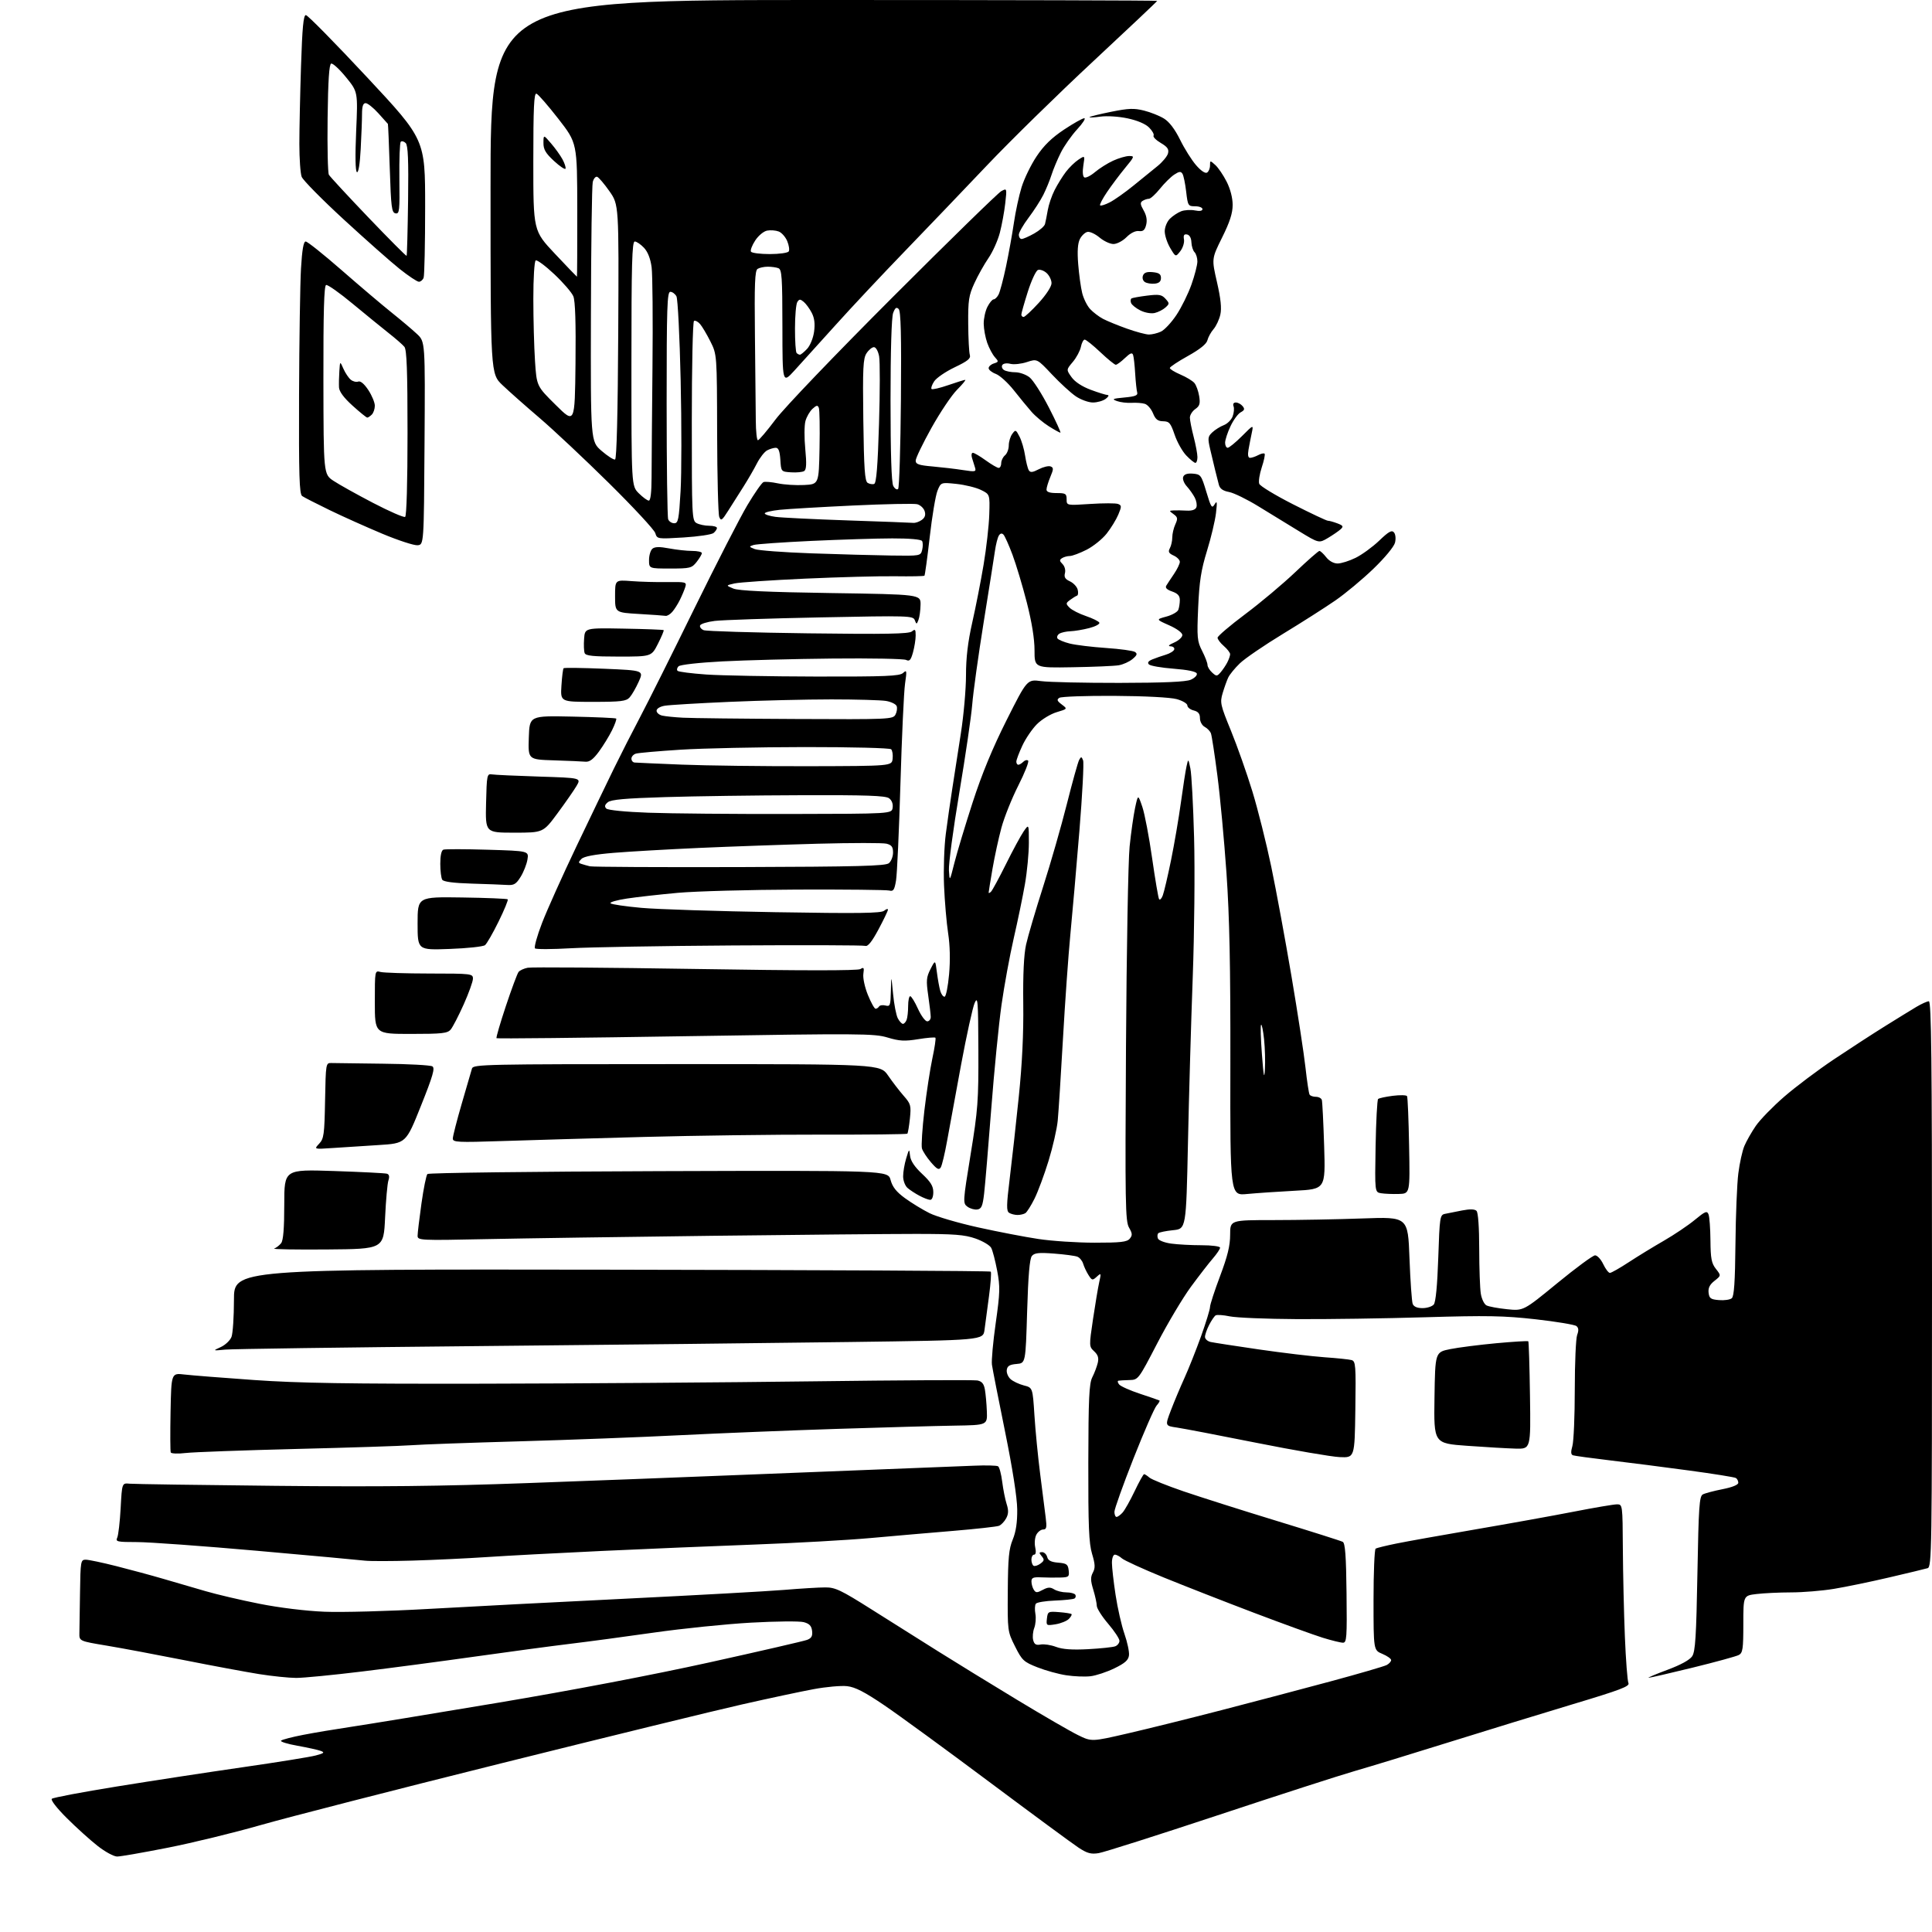 <?xml version="1.0" encoding="UTF-8" standalone="no"?>
<svg 
  version="1.1" 
  xmlns="http://www.w3.org/2000/svg" 
  xmlns:xlink="http://www.w3.org/1999/xlink" 
  xmlns:svg="http://www.w3.org/2000/svg"
  xmlns:rdf="http://www.w3.org/1999/02/22-rdf-syntax-ns#"
  xmlns:cc="http://creativecommons.org/ns#"
  xmlns:dc="http://purl.org/dc/elements/1.1/"
  viewBox="0 0 768 768"
  width="768"
  height="768"
>
<style>svg {background-color: white; }</style>"
<path stroke="none" fill="black" fill-rule="evenodd" d="M46.57,738.00C45.25,738.00 41.78,736.12 38.84,733.81C35.90,731.51 30.39,726.54 26.60,722.76C22.61,718.80 20.08,715.54 20.60,715.05C21.09,714.57 32.75,712.37 46.50,710.15C60.25,707.92 82.75,704.48 96.50,702.50C110.25,700.52 123.30,698.42 125.50,697.83C128.85,696.93 129.18,696.64 127.50,696.01C126.40,695.60 122.22,694.68 118.22,693.96C114.21,693.25 111.29,692.33 111.72,691.93C112.15,691.52 116.10,690.49 120.50,689.64C124.90,688.78 133.45,687.35 139.50,686.45C145.55,685.55 171.88,681.24 198.00,676.86C227.16,671.97 259.59,665.78 282.00,660.83C302.07,656.39 319.54,652.36 320.82,651.88C322.58,651.21 323.06,650.36 322.82,648.32C322.58,646.30 321.75,645.43 319.50,644.83C317.85,644.38 308.40,644.48 298.50,645.03C288.60,645.59 271.27,647.36 260.00,648.97C248.72,650.58 233.65,652.60 226.50,653.46C219.35,654.32 202.47,656.59 189.00,658.49C175.53,660.39 155.16,663.09 143.75,664.47C132.34,665.86 120.64,667.00 117.75,667.00C114.86,666.99 108.22,666.31 103.00,665.48C97.78,664.64 84.50,662.18 73.50,659.99C62.50,657.81 48.55,655.19 42.50,654.18C31.50,652.35 31.50,652.35 31.56,649.17C31.59,647.43 31.70,640.15 31.81,633.00C31.99,620.59 32.09,620.00 34.07,620.00C35.21,620.00 40.72,621.16 46.32,622.58C51.92,624.00 60.33,626.27 65.00,627.64C69.67,629.00 77.20,631.20 81.71,632.51C86.23,633.83 95.90,636.10 103.21,637.54C111.09,639.10 121.59,640.39 129.00,640.69C135.88,640.97 154.32,640.48 170.00,639.59C185.68,638.69 221.31,636.85 249.18,635.48C277.06,634.11 305.18,632.55 311.68,632.01C318.18,631.47 325.54,631.02 328.04,631.02C332.04,631.00 334.24,632.05 346.54,639.82C354.22,644.66 366.12,652.16 373.00,656.48C379.88,660.80 393.95,669.44 404.28,675.69C414.60,681.94 425.50,688.25 428.49,689.71C433.92,692.38 433.92,692.38 448.21,689.08C456.07,687.27 472.85,683.11 485.50,679.83C498.15,676.56 517.72,671.39 528.99,668.35C540.26,665.31 550.27,662.39 551.24,661.87C552.21,661.35 553.00,660.47 553.00,659.91C553.00,659.36 551.42,658.24 549.50,657.44C546.00,655.97 546.00,655.97 546.00,636.05C546.00,625.09 546.38,615.89 546.84,615.60C547.29,615.32 551.01,614.41 555.09,613.58C559.16,612.75 573.30,610.22 586.50,607.96C599.70,605.70 617.25,602.54 625.50,600.93C633.75,599.32 641.51,598.00 642.75,598.00C644.99,598.00 645.00,598.04 645.11,615.75C645.17,625.51 645.53,641.15 645.91,650.50C646.29,659.85 646.93,668.20 647.33,669.05C647.93,670.33 644.15,671.77 625.28,677.43C612.75,681.20 590.58,688.01 576.00,692.56C561.42,697.12 544.55,702.28 538.50,704.02C532.45,705.76 507.93,713.68 484.00,721.62C460.07,729.55 438.81,736.32 436.74,736.65C433.69,737.14 432.20,736.74 428.74,734.47C426.41,732.94 410.45,721.18 393.27,708.35C376.10,695.51 357.32,681.81 351.54,677.89C343.69,672.56 339.95,670.64 336.75,670.28C334.39,670.01 328.42,670.54 323.48,671.46C318.54,672.37 305.73,675.10 295.00,677.53C284.27,679.95 241.07,690.52 199.00,701.01C156.93,711.50 113.95,722.53 103.50,725.53C93.05,728.53 76.50,732.56 66.73,734.49C56.95,736.42 47.88,738.00 46.57,738.00zM433.50,666.33C431.30,666.59 426.97,666.42 423.88,665.95C420.79,665.49 415.61,664.06 412.38,662.78C406.93,660.63 406.28,660.03 403.50,654.48C400.52,648.54 400.50,648.38 400.61,632.50C400.70,619.36 401.05,615.70 402.58,612.00C403.86,608.89 404.41,605.18 404.36,600.00C404.31,595.28 402.51,583.79 399.51,569.00C396.88,556.08 394.54,544.15 394.31,542.50C394.08,540.85 394.75,533.38 395.82,525.90C397.54,513.75 397.60,511.53 396.39,505.11C395.64,501.16 394.58,497.08 394.02,496.05C393.47,495.01 390.65,493.34 387.76,492.33C383.39,490.81 379.36,490.50 364.00,490.50C353.82,490.50 317.38,490.84 283.00,491.25C248.62,491.67 208.24,492.26 193.25,492.57C166.98,493.12 166.00,493.07 166.00,491.24C166.00,490.20 166.69,484.44 167.53,478.44C168.37,472.45 169.44,467.16 169.91,466.69C170.38,466.22 211.77,465.71 261.88,465.55C352.99,465.26 352.99,465.26 354.02,469.06C354.77,471.85 356.30,473.78 359.77,476.31C362.37,478.20 366.75,480.88 369.50,482.25C372.25,483.62 380.93,486.16 388.79,487.90C396.65,489.64 407.45,491.72 412.79,492.52C418.13,493.33 428.18,493.99 435.13,493.99C445.50,494.00 447.99,493.71 449.09,492.40C450.20,491.05 450.16,490.34 448.80,487.98C447.34,485.44 447.22,478.33 447.60,415.83C447.83,377.70 448.47,342.00 449.04,336.50C449.60,331.00 450.59,324.07 451.22,321.11C452.38,315.71 452.38,315.71 454.09,320.73C455.03,323.49 456.78,332.66 457.98,341.11C459.19,349.56 460.43,356.89 460.75,357.41C461.07,357.92 461.74,357.25 462.23,355.92C462.73,354.59 464.21,348.29 465.51,341.92C466.81,335.55 468.58,325.20 469.44,318.92C470.30,312.64 471.31,306.15 471.69,304.50C472.37,301.50 472.37,301.50 473.20,305.50C473.66,307.70 474.32,320.07 474.67,333.00C475.02,346.02 474.78,370.77 474.13,388.50C473.48,406.10 472.62,435.80 472.23,454.50C471.50,488.50 471.50,488.50 466.31,489.02C463.46,489.31 460.81,489.85 460.44,490.23C460.06,490.61 459.99,491.54 460.29,492.31C460.58,493.08 462.93,493.99 465.55,494.35C468.15,494.71 473.59,495.00 477.64,495.00C481.70,495.00 485.00,495.43 485.00,495.97C485.00,496.50 483.72,498.41 482.16,500.22C480.59,502.02 476.66,507.10 473.42,511.50C470.19,515.90 464.15,526.02 460.02,534.00C452.56,548.39 452.47,548.50 449.00,548.59C447.07,548.64 445.11,548.75 444.63,548.84C444.15,548.93 444.26,549.60 444.87,550.34C445.48,551.08 449.25,552.76 453.24,554.07C457.23,555.38 460.68,556.58 460.91,556.72C461.14,556.87 460.62,557.78 459.76,558.74C458.89,559.71 454.77,569.15 450.59,579.72C446.42,590.30 443.00,599.86 443.00,600.97C443.00,602.09 443.38,603.00 443.85,603.00C444.31,603.00 445.40,602.21 446.26,601.25C447.12,600.29 449.27,596.46 451.04,592.75C452.81,589.04 454.50,586.00 454.80,586.00C455.10,586.00 456.05,586.62 456.92,587.37C457.79,588.12 463.90,590.58 470.50,592.84C477.10,595.09 493.75,600.38 507.50,604.58C521.25,608.78 533.07,612.53 533.77,612.91C534.73,613.43 535.11,618.56 535.27,633.30C535.48,651.01 535.33,653.00 533.86,653.00C532.95,653.00 529.32,652.11 525.79,651.02C522.25,649.92 509.94,645.46 498.43,641.09C486.92,636.72 470.77,630.40 462.55,627.05C454.33,623.69 446.87,620.28 445.97,619.47C445.08,618.66 443.82,618.00 443.17,618.00C442.52,618.00 442.00,619.43 442.01,621.25C442.01,623.04 442.66,628.77 443.46,634.00C444.25,639.23 445.84,646.20 446.99,649.50C448.14,652.80 448.95,656.62 448.79,658.00C448.57,659.92 447.23,661.12 443.00,663.18C439.98,664.65 435.70,666.07 433.50,666.33zM655.34,666.94C654.88,666.90 658.25,665.48 662.83,663.78C668.13,661.81 671.72,659.84 672.68,658.37C673.92,656.48 674.30,650.44 674.75,625.48C675.23,598.87 675.51,594.80 676.90,594.05C677.78,593.58 681.31,592.65 684.75,591.97C688.61,591.21 691.00,590.24 691.00,589.43C691.00,588.71 690.57,587.85 690.04,587.53C689.52,587.20 681.08,585.85 671.29,584.53C661.51,583.20 647.42,581.40 640.00,580.52C632.58,579.64 625.96,578.73 625.30,578.51C624.44,578.22 624.37,577.19 625.05,574.81C625.57,573.00 626.00,562.88 626.00,552.32C626.00,541.77 626.43,532.01 626.95,530.64C627.61,528.89 627.53,527.85 626.67,527.14C625.99,526.58 618.70,525.37 610.47,524.44C597.77,523.02 591.11,522.90 566.50,523.63C550.55,524.11 527.60,524.44 515.50,524.37C503.40,524.31 491.40,523.81 488.83,523.27C486.26,522.73 483.73,522.56 483.22,522.89C482.70,523.23 481.54,524.94 480.64,526.70C479.74,528.46 479.00,530.59 479.00,531.43C479.00,532.27 480.01,533.18 481.25,533.46C482.49,533.73 491.15,535.07 500.50,536.43C509.85,537.79 521.55,539.18 526.50,539.53C531.45,539.87 536.30,540.38 537.27,540.65C538.90,541.11 539.02,542.69 538.77,560.32C538.50,579.50 538.50,579.50 532.50,579.22C529.20,579.07 514.35,576.51 499.50,573.55C484.65,570.58 470.38,567.85 467.80,567.47C463.10,566.79 463.10,566.79 465.44,560.64C466.73,557.26 469.15,551.49 470.82,547.82C472.49,544.15 475.46,536.67 477.43,531.21C479.39,525.74 481.00,520.50 481.00,519.57C481.00,518.64 482.80,513.09 485.00,507.26C487.99,499.31 489.00,495.18 489.00,490.82C489.00,485.00 489.00,485.00 506.34,485.00C515.88,485.00 531.78,484.71 541.68,484.35C559.68,483.70 559.68,483.70 560.29,500.15C560.63,509.20 561.21,517.37 561.56,518.30C561.99,519.42 563.33,520.00 565.48,520.00C567.28,520.00 569.29,519.35 569.95,518.56C570.72,517.63 571.36,511.03 571.73,500.04C572.28,483.73 572.40,482.94 574.40,482.53C575.56,482.29 578.61,481.68 581.19,481.18C584.34,480.57 586.22,480.62 586.94,481.34C587.59,481.99 588.00,487.86 588.01,496.45C588.02,504.18 588.30,512.20 588.65,514.29C588.99,516.37 590.00,518.45 590.89,518.91C591.77,519.38 595.44,520.06 599.04,520.43C605.59,521.11 605.59,521.11 619.04,510.08C626.44,504.01 633.20,499.03 634.06,499.02C634.93,499.01 636.38,500.57 637.30,502.50C638.22,504.43 639.41,506.00 639.96,506.00C640.51,506.00 643.88,504.09 647.45,501.75C651.02,499.41 657.32,495.56 661.44,493.19C665.56,490.81 671.08,487.10 673.70,484.93C677.87,481.49 678.56,481.21 679.17,482.75C679.55,483.71 679.89,488.38 679.93,493.12C679.99,500.28 680.35,502.18 682.10,504.40C684.19,507.06 684.19,507.06 681.54,509.15C679.64,510.64 678.98,511.98 679.19,513.87C679.46,516.13 680.03,516.54 683.32,516.81C685.42,516.99 687.71,516.66 688.40,516.08C689.33,515.31 689.72,509.60 689.87,494.43C689.98,483.09 690.49,470.50 691.01,466.45C691.52,462.39 692.60,457.49 693.41,455.55C694.23,453.61 696.28,450.00 697.97,447.54C699.67,445.07 704.76,439.85 709.28,435.93C713.80,432.01 722.67,425.35 729.00,421.11C735.33,416.88 744.44,410.96 749.26,407.96C754.08,404.96 759.70,401.49 761.76,400.27C763.82,399.04 766.06,398.03 766.75,398.02C767.74,398.00 768.00,421.14 768.00,510.43C768.00,616.65 767.90,622.89 766.25,623.38C765.29,623.67 758.42,625.32 751.00,627.05C743.58,628.79 733.67,630.83 729.00,631.60C724.33,632.37 716.67,633.00 712.00,633.00C707.33,633.01 701.14,633.30 698.25,633.65C693.00,634.28 693.00,634.28 693.00,645.60C693.00,655.49 692.77,657.05 691.20,657.89C690.21,658.42 681.92,660.69 672.79,662.93C663.66,665.17 655.80,666.97 655.34,666.94zM432.57,655.57C437.55,655.30 442.39,654.79 443.32,654.43C444.24,654.08 445.00,653.10 445.00,652.25C445.00,651.41 442.98,648.35 440.50,645.45C438.02,642.55 436.00,639.35 435.99,638.34C435.98,637.33 435.36,634.45 434.60,631.95C433.49,628.31 433.46,626.94 434.44,625.11C435.43,623.27 435.36,621.83 434.11,617.66C432.85,613.46 432.58,606.73 432.62,581.50C432.67,555.85 432.95,549.98 434.20,547.50C435.04,545.85 436.01,543.28 436.37,541.80C436.85,539.79 436.48,538.60 434.95,537.17C432.91,535.26 432.90,535.11 434.49,524.37C435.38,518.39 436.49,511.78 436.96,509.68C437.78,506.01 437.74,505.92 435.99,507.51C434.27,509.07 434.07,509.02 432.68,506.83C431.87,505.55 430.92,503.53 430.57,502.34C430.21,501.16 429.17,499.90 428.26,499.55C427.34,499.19 423.19,498.64 419.03,498.32C412.94,497.85 411.21,498.04 410.19,499.27C409.30,500.35 408.73,506.97 408.30,521.35C407.69,541.90 407.69,541.90 404.09,542.20C401.35,542.43 400.43,542.99 400.21,544.56C400.04,545.69 400.72,547.33 401.71,548.22C402.69,549.11 405.07,550.23 407.00,550.73C410.50,551.62 410.50,551.62 411.20,562.56C411.58,568.58 412.61,579.12 413.49,586.00C414.36,592.88 415.35,600.64 415.68,603.25C416.18,607.19 416.01,608.00 414.67,608.00C413.79,608.00 412.57,608.93 411.97,610.06C411.36,611.19 411.16,613.44 411.51,615.06C411.92,616.90 411.75,618.00 411.08,618.00C410.49,618.00 410.00,618.87 410.00,619.94C410.00,621.01 410.38,622.12 410.85,622.41C411.32,622.70 412.54,622.32 413.56,621.58C415.14,620.42 415.22,619.97 414.09,618.61C412.96,617.25 412.99,617.00 414.26,617.00C415.09,617.00 415.99,617.87 416.27,618.93C416.64,620.34 417.82,620.95 420.64,621.18C424.01,621.46 424.54,621.85 424.82,624.25C425.11,626.81 424.87,627.01 421.32,627.10C419.22,627.15 415.81,627.12 413.75,627.02C410.72,626.88 410.00,627.20 410.02,628.67C410.02,629.68 410.44,631.15 410.95,631.95C411.75,633.21 412.23,633.22 414.50,632.00C416.58,630.89 417.52,630.85 419.05,631.80C420.11,632.46 422.30,633.00 423.93,633.00C425.55,633.00 427.14,633.42 427.46,633.93C427.77,634.44 427.62,635.12 427.11,635.43C426.61,635.74 423.11,636.11 419.35,636.25C415.58,636.39 412.17,636.95 411.77,637.50C411.36,638.05 411.28,639.85 411.58,641.51C411.89,643.17 411.68,645.71 411.13,647.15C410.58,648.60 410.39,650.77 410.71,651.98C411.15,653.66 411.84,654.07 413.68,653.72C415.00,653.47 417.75,653.89 419.79,654.66C422.40,655.64 426.20,655.91 432.57,655.57zM419.60,645.68C415.93,646.27 415.85,646.22 416.17,643.39C416.49,640.62 416.68,640.51 421.00,640.85C423.48,641.04 425.70,641.39 425.94,641.63C426.18,641.86 425.70,642.73 424.87,643.56C424.04,644.39 421.67,645.34 419.60,645.68zM164.00,620.36C155.47,620.61 146.93,620.62 145.00,620.38C143.07,620.14 123.86,618.38 102.29,616.47C80.73,614.56 59.19,613.00 54.43,613.00C46.55,613.00 45.86,612.84 46.60,611.25C47.05,610.29 47.66,605.00 47.96,599.50C48.50,589.50 48.50,589.50 51.50,589.79C53.15,589.95 79.22,590.33 109.42,590.64C150.77,591.07 175.49,590.80 209.42,589.56C234.22,588.66 270.70,587.26 290.50,586.46C310.30,585.65 338.20,584.55 352.50,584.01C366.80,583.47 382.39,582.85 387.15,582.64C391.91,582.43 396.23,582.54 396.76,582.88C397.28,583.22 398.01,585.98 398.39,589.00C398.77,592.02 399.56,596.01 400.15,597.86C400.96,600.37 400.91,601.80 399.97,603.55C399.28,604.84 397.99,606.18 397.11,606.53C396.22,606.88 388.07,607.78 379.00,608.54C369.93,609.29 355.07,610.58 346.00,611.40C336.93,612.22 316.23,613.38 300.00,613.98C283.77,614.58 256.32,615.73 239.00,616.54C221.68,617.35 201.20,618.44 193.50,618.96C185.80,619.48 172.53,620.11 164.00,620.36zM73.81,577.59C70.76,577.95 68.10,577.85 67.88,577.37C67.67,576.89 67.64,569.59 67.80,561.14C68.10,545.78 68.10,545.78 73.30,546.39C76.16,546.73 88.62,547.71 101.00,548.58C118.52,549.81 138.67,550.14 192.00,550.04C229.68,549.97 288.75,549.55 323.27,549.10C357.79,548.65 387.14,548.50 388.49,548.75C390.31,549.10 391.10,550.04 391.51,552.36C391.82,554.09 392.17,557.98 392.29,561.00C392.50,566.50 392.50,566.50 379.50,566.71C372.35,566.82 351.20,567.41 332.50,568.01C313.80,568.61 285.90,569.74 270.50,570.51C255.10,571.29 226.30,572.39 206.50,572.95C186.70,573.51 167.35,574.20 163.50,574.50C159.65,574.79 139.14,575.46 117.93,575.98C96.71,576.51 76.86,577.23 73.81,577.59zM602.50,575.85C599.20,575.76 590.53,575.26 583.23,574.73C569.96,573.77 569.96,573.77 570.23,555.64C570.50,537.50 570.50,537.50 576.50,536.29C579.80,535.63 588.05,534.58 594.83,533.95C601.60,533.33 607.32,532.98 607.52,533.18C607.72,533.39 608.02,543.10 608.19,554.78C608.50,576.00 608.50,576.00 602.50,575.85zM89.50,536.49C84.50,536.97 84.50,536.97 87.78,535.47C89.58,534.64 91.50,532.82 92.03,531.42C92.56,530.02 93.00,523.39 93.00,516.68C93.00,504.50 93.00,504.50 243.14,504.72C325.71,504.84 393.52,505.19 393.83,505.49C394.13,505.80 393.82,510.20 393.14,515.27C392.46,520.35 391.66,526.36 391.36,528.63C390.81,532.76 390.81,532.76 337.65,533.47C308.42,533.87 241.75,534.60 189.50,535.10C137.25,535.60 92.25,536.23 89.50,536.49zM130.00,496.68C117.62,496.78 108.17,496.62 109.00,496.32C109.83,496.02 111.06,495.06 111.75,494.19C112.61,493.10 113.00,488.33 113.00,478.73C113.00,464.84 113.00,464.84 132.75,465.50C143.61,465.86 153.09,466.34 153.82,466.57C154.71,466.85 154.90,467.73 154.40,469.25C153.99,470.49 153.40,477.12 153.08,484.00C152.50,496.50 152.50,496.50 130.00,496.68zM404.50,482.97C403.40,482.97 401.89,482.59 401.15,482.12C400.03,481.40 400.07,479.14 401.39,468.38C402.27,461.30 403.88,446.73 404.98,436.00C406.33,422.87 406.91,410.78 406.76,399.00C406.62,387.35 407.00,379.50 407.88,375.50C408.61,372.20 411.66,361.85 414.65,352.50C417.65,343.15 421.90,328.32 424.11,319.55C426.32,310.78 428.51,302.91 428.99,302.05C429.76,300.69 429.95,300.71 430.55,302.27C430.92,303.24 430.26,315.84 429.08,330.27C427.90,344.69 426.28,363.25 425.48,371.50C424.69,379.75 423.36,398.43 422.54,413.00C421.72,427.57 420.78,442.20 420.46,445.50C420.14,448.80 418.49,456.00 416.80,461.50C415.11,467.00 412.60,473.75 411.23,476.50C409.86,479.25 408.23,481.83 407.62,482.23C407.00,482.64 405.60,482.97 404.50,482.97zM388.49,480.79C387.39,480.95 385.63,480.45 384.58,479.68C382.72,478.32 382.75,477.86 385.84,458.87C388.74,441.09 388.99,437.62 388.92,417.48C388.84,397.66 388.70,395.82 387.43,398.72C386.65,400.50 384.23,411.52 382.05,423.22C379.88,434.93 377.37,448.57 376.48,453.55C375.59,458.53 374.46,463.25 373.97,464.05C373.24,465.22 372.48,464.82 370.05,462.00C368.39,460.07 366.78,457.60 366.48,456.50C366.18,455.40 366.62,448.65 367.45,441.50C368.29,434.35 369.72,425.00 370.63,420.73C371.55,416.46 372.09,412.76 371.84,412.51C371.59,412.26 368.48,412.52 364.94,413.10C359.59,413.97 357.54,413.85 352.81,412.43C347.51,410.84 342.10,410.80 272.45,411.91C231.38,412.57 197.59,412.93 197.37,412.70C197.15,412.48 198.83,406.72 201.10,399.90C203.37,393.08 205.64,386.99 206.14,386.36C206.65,385.73 208.28,384.98 209.78,384.69C211.28,384.39 241.28,384.62 276.46,385.18C319.04,385.87 340.96,385.88 342.02,385.22C343.38,384.37 343.56,384.66 343.20,387.11C342.96,388.74 343.75,392.43 345.00,395.50C346.23,398.53 347.60,401.00 348.06,401.00C348.51,401.00 349.13,400.59 349.44,400.09C349.75,399.60 350.90,399.42 352.00,399.71C353.84,400.19 354.01,399.71 354.14,393.87C354.28,387.50 354.28,387.50 355.01,395.06C355.40,399.22 356.26,403.61 356.90,404.81C357.54,406.02 358.46,407.00 358.93,407.00C359.40,407.00 360.06,406.29 360.39,405.42C360.73,404.55 361.00,402.07 361.00,399.92C361.00,397.76 361.37,396.00 361.82,396.00C362.27,396.00 363.66,398.25 364.90,401.00C366.15,403.75 367.80,406.00 368.58,406.00C369.36,406.00 369.99,405.21 369.98,404.25C369.97,403.29 369.52,399.44 368.98,395.71C368.12,389.77 368.24,388.45 369.90,385.21C371.80,381.50 371.80,381.50 372.43,386.50C372.78,389.25 373.38,392.59 373.78,393.93C374.18,395.27 374.95,396.29 375.50,396.20C376.05,396.12 376.85,392.10 377.28,387.27C377.78,381.66 377.64,375.80 376.90,371.00C376.27,366.88 375.53,358.32 375.27,352.00C375.01,345.68 375.33,336.45 375.97,331.50C376.62,326.55 377.77,318.45 378.55,313.50C379.32,308.55 380.86,298.62 381.97,291.44C383.09,284.26 384.00,273.90 384.00,268.42C384.00,261.43 384.74,255.19 386.48,247.48C387.85,241.44 389.88,231.10 390.99,224.50C392.10,217.90 393.12,208.90 393.25,204.50C393.50,196.50 393.50,196.50 389.93,194.75C387.97,193.79 383.58,192.72 380.19,192.36C374.02,191.72 374.02,191.72 372.65,195.11C371.90,196.97 370.52,205.24 369.58,213.48C368.64,221.72 367.69,228.64 367.48,228.85C367.27,229.06 362.01,229.16 355.80,229.07C349.58,228.98 333.48,229.41 320.00,230.02C306.52,230.63 293.93,231.49 292.00,231.92C288.50,232.71 288.50,232.71 291.50,233.96C293.61,234.84 305.09,235.37 330.25,235.75C366.00,236.29 366.00,236.29 365.93,240.40C365.89,242.65 365.52,245.37 365.10,246.43C364.38,248.27 364.32,248.27 363.64,246.52C362.97,244.76 361.31,244.71 326.22,245.42C306.02,245.82 287.06,246.46 284.08,246.83C281.10,247.20 278.49,248.01 278.29,248.63C278.08,249.25 278.72,250.09 279.71,250.50C280.69,250.91 299.38,251.48 321.24,251.76C352.27,252.16 361.30,251.99 362.49,251.01C363.78,249.94 364.00,250.18 363.99,252.63C363.99,254.21 363.51,257.22 362.93,259.33C362.06,262.43 361.54,263.00 360.18,262.33C359.26,261.87 346.12,261.63 331.00,261.78C315.88,261.93 296.15,262.44 287.17,262.91C277.79,263.40 270.36,264.24 269.73,264.87C269.13,265.47 268.95,266.28 269.34,266.67C269.73,267.06 274.87,267.71 280.77,268.13C286.67,268.54 306.31,268.90 324.42,268.94C352.08,268.99 357.60,268.76 358.97,267.53C360.47,266.17 360.53,266.52 359.77,271.78C359.31,274.92 358.49,292.80 357.94,311.50C357.39,330.20 356.60,347.52 356.19,350.00C355.55,353.81 355.13,354.42 353.47,354.00C352.38,353.73 335.98,353.55 317.00,353.62C298.02,353.69 276.65,354.27 269.50,354.91C262.35,355.56 253.21,356.58 249.20,357.19C245.18,357.80 242.25,358.64 242.70,359.08C243.14,359.51 248.68,360.32 255.00,360.89C261.32,361.46 285.27,362.23 308.21,362.61C341.37,363.16 350.24,363.04 351.46,362.03C352.31,361.33 352.99,361.15 352.97,361.63C352.95,362.11 351.25,365.65 349.19,369.50C346.60,374.34 344.98,376.35 343.97,376.00C343.16,375.73 319.55,375.65 291.50,375.83C263.45,376.01 234.43,376.52 227.00,376.94C219.57,377.37 213.13,377.40 212.68,377.00C212.23,376.60 213.49,372.04 215.48,366.88C217.47,361.72 223.61,348.05 229.12,336.50C234.64,324.95 241.35,311.00 244.04,305.50C246.73,300.00 251.43,290.77 254.48,285.00C257.53,279.23 267.20,259.88 275.96,242.00C284.73,224.12 294.24,205.59 297.10,200.80C299.95,196.02 302.83,191.89 303.50,191.64C304.16,191.39 306.73,191.61 309.22,192.14C311.71,192.67 316.39,192.97 319.62,192.80C325.50,192.50 325.50,192.50 325.78,178.05C325.93,170.10 325.81,162.95 325.51,162.16C325.05,160.97 324.62,161.03 322.98,162.51C321.90,163.50 320.63,165.69 320.17,167.40C319.71,169.10 319.68,174.09 320.11,178.48C320.67,184.29 320.56,186.67 319.69,187.24C319.04,187.67 316.70,187.90 314.50,187.76C310.50,187.50 310.50,187.50 310.20,182.75C309.97,179.31 309.47,178.00 308.38,178.00C307.55,178.00 306.00,178.47 304.94,179.03C303.88,179.60 302.05,181.94 300.88,184.23C299.71,186.52 297.31,190.67 295.54,193.45C293.77,196.23 291.05,200.51 289.50,202.97C287.01,206.91 286.59,207.21 285.91,205.47C285.49,204.39 285.11,189.42 285.07,172.22C285.00,140.93 285.00,140.93 282.39,135.72C280.95,132.85 279.09,129.72 278.25,128.77C277.42,127.82 276.34,127.29 275.87,127.58C275.39,127.88 275.00,145.85 275.00,167.52C275.00,205.46 275.07,206.97 276.93,207.96C278.00,208.53 280.25,209.00 281.93,209.00C283.62,209.00 285.00,209.39 285.00,209.88C285.00,210.36 284.39,211.26 283.65,211.88C282.90,212.50 277.55,213.29 271.76,213.65C261.27,214.29 261.22,214.28 260.48,211.90C260.07,210.58 251.81,201.67 242.12,192.10C232.43,182.53 220.00,170.86 214.50,166.16C209.00,161.47 202.36,155.59 199.75,153.10C195.00,148.58 195.00,148.58 195.00,74.29C195.00,0.00 195.00,0.00 327.50,0.00C400.38,0.00 460.00,0.16 460.00,0.35C460.00,0.54 448.57,11.33 434.61,24.33C420.65,37.32 401.63,55.95 392.36,65.72C383.09,75.49 368.30,90.94 359.50,100.05C350.70,109.15 338.32,122.35 332.00,129.38C325.68,136.41 318.37,144.48 315.77,147.33C311.04,152.50 311.04,152.50 311.02,129.86C311.00,110.14 310.80,107.14 309.42,106.61C308.55,106.27 306.64,106.01 305.17,106.02C303.70,106.02 301.90,106.41 301.16,106.88C300.07,107.57 299.87,112.80 300.10,133.62C300.26,147.85 300.41,162.98 300.44,167.23C300.47,171.49 300.85,174.98 301.28,175.00C301.71,175.03 304.85,171.32 308.27,166.77C311.81,162.05 331.95,141.03 355.14,117.84C377.49,95.48 396.80,76.64 398.04,75.98C400.28,74.78 400.28,74.78 399.60,80.85C399.22,84.20 398.25,89.46 397.45,92.55C396.64,95.64 394.60,100.17 392.92,102.61C391.24,105.06 388.72,109.55 387.33,112.59C385.10,117.45 384.81,119.40 384.88,128.71C384.92,134.53 385.21,140.10 385.52,141.08C385.97,142.49 384.73,143.51 379.53,145.99C375.92,147.71 372.24,150.23 371.35,151.59C370.46,152.95 369.99,154.32 370.30,154.63C370.61,154.95 373.60,154.26 376.94,153.10C380.28,151.95 383.31,151.00 383.68,151.00C384.05,151.00 382.60,152.77 380.45,154.93C378.30,157.08 373.72,163.91 370.27,170.09C366.82,176.28 364.00,182.13 364.00,183.09C364.00,184.53 365.21,184.95 370.75,185.43C374.46,185.76 379.90,186.40 382.83,186.86C387.74,187.62 388.11,187.54 387.58,185.84C387.26,184.83 386.72,183.10 386.38,182.00C386.04,180.90 386.20,180.00 386.73,180.00C387.26,180.00 389.56,181.35 391.84,183.00C394.12,184.65 396.44,186.00 396.99,186.00C397.55,186.00 398.00,185.16 398.00,184.12C398.00,183.09 398.68,181.68 399.50,181.00C400.32,180.32 401.00,178.55 401.00,177.07C401.00,175.59 401.62,173.54 402.38,172.50C403.68,170.71 403.83,170.76 405.28,173.57C406.12,175.20 407.11,178.58 407.49,181.10C407.87,183.61 408.53,186.24 408.96,186.93C409.57,187.92 410.43,187.83 412.96,186.52C414.73,185.61 416.83,185.10 417.61,185.41C418.85,185.88 418.84,186.46 417.52,189.60C416.69,191.60 416.00,193.86 416.00,194.62C416.00,195.56 417.27,196.00 420.00,196.00C423.59,196.00 424.00,196.25 424.00,198.47C424.00,200.95 424.00,200.95 433.40,200.33C438.57,199.99 443.53,199.99 444.43,200.33C445.89,200.90 445.91,201.29 444.54,204.57C443.71,206.55 441.62,209.96 439.90,212.13C438.17,214.31 434.58,217.19 431.92,218.54C429.25,219.89 426.26,221.01 425.28,221.02C424.30,221.02 422.90,221.41 422.18,221.87C421.10,222.55 421.13,222.99 422.37,224.22C423.23,225.09 423.65,226.64 423.33,227.84C422.92,229.41 423.42,230.23 425.31,231.09C426.69,231.73 428.08,233.20 428.39,234.37C428.70,235.54 428.57,236.63 428.12,236.79C427.66,236.94 426.43,237.70 425.39,238.47C423.63,239.78 423.61,239.99 425.16,241.56C426.07,242.49 429.00,243.98 431.66,244.88C434.32,245.79 436.73,246.97 437.00,247.51C437.27,248.06 435.48,249.03 433.00,249.67C430.52,250.31 427.15,250.88 425.50,250.93C423.85,250.99 421.88,251.42 421.12,251.90C420.36,252.38 420.02,253.22 420.35,253.77C420.69,254.31 422.89,255.23 425.23,255.82C427.58,256.41 434.07,257.20 439.66,257.58C445.25,257.96 450.43,258.67 451.16,259.16C452.22,259.85 452.01,260.46 450.18,261.99C448.90,263.06 446.43,264.17 444.68,264.46C442.93,264.75 434.69,265.10 426.36,265.24C411.23,265.50 411.23,265.50 411.24,258.50C411.24,253.94 410.17,247.32 408.17,239.49C406.48,232.89 403.91,224.34 402.47,220.49C401.03,216.65 399.42,213.05 398.89,212.51C398.25,211.86 397.62,212.00 397.05,212.92C396.57,213.70 395.88,216.39 395.52,218.92C395.16,221.44 393.12,234.30 391.00,247.50C388.88,260.70 386.85,275.32 386.48,280.00C386.11,284.68 383.80,300.43 381.36,315.00C378.91,329.57 377.04,343.52 377.21,346.00C377.50,350.50 377.50,350.50 379.39,343.00C380.43,338.88 383.69,328.07 386.63,319.00C390.31,307.65 394.53,297.43 400.14,286.26C408.31,270.02 408.31,270.02 413.90,270.76C416.98,271.17 430.98,271.48 445.00,271.46C462.74,271.43 471.36,271.05 473.33,270.21C474.89,269.54 475.98,268.43 475.75,267.74C475.49,266.95 472.15,266.26 466.54,265.82C461.71,265.45 457.29,264.69 456.72,264.12C456.02,263.42 456.46,262.78 458.10,262.11C459.42,261.57 461.82,260.73 463.44,260.25C465.05,259.77 466.55,258.84 466.77,258.19C466.99,257.53 466.34,256.96 465.33,256.92C464.13,256.86 464.62,256.35 466.75,255.42C468.54,254.63 470.00,253.30 470.00,252.44C470.00,251.53 467.83,249.93 464.75,248.56C459.50,246.23 459.50,246.23 463.65,245.10C465.93,244.49 468.07,243.27 468.40,242.41C468.73,241.54 469.00,239.79 469.00,238.52C469.00,236.82 468.17,235.91 465.92,235.12C463.82,234.39 463.10,233.65 463.63,232.78C464.06,232.07 465.45,229.97 466.71,228.11C467.97,226.25 469.00,224.10 469.00,223.34C469.00,222.58 467.89,221.45 466.54,220.84C464.58,219.94 464.28,219.35 465.04,217.92C465.57,216.94 466.00,215.00 466.00,213.61C466.00,212.23 466.54,209.90 467.21,208.44C468.26,206.14 468.16,205.59 466.52,204.39C464.66,203.03 464.66,203.00 466.56,202.90C467.63,202.84 469.96,202.88 471.75,202.98C473.85,203.09 475.21,202.62 475.58,201.65C475.90,200.83 475.61,199.11 474.95,197.83C474.29,196.55 472.85,194.51 471.75,193.30C470.65,192.09 470.01,190.41 470.34,189.56C470.74,188.52 471.99,188.10 474.19,188.28C477.30,188.54 477.54,188.86 479.54,195.52C481.40,201.73 481.76,202.27 482.82,200.49C483.80,198.86 483.90,199.49 483.37,204.00C483.01,207.03 481.40,213.78 479.79,219.00C477.44,226.63 476.75,231.07 476.29,241.52C475.77,253.48 475.89,254.87 477.86,258.73C479.04,261.03 480.00,263.54 480.00,264.31C480.00,265.07 480.83,266.44 481.84,267.35C483.55,268.91 483.78,268.90 485.21,267.26C486.05,266.29 487.25,264.52 487.87,263.32C488.49,262.11 489.00,260.65 489.00,260.06C489.00,259.47 487.88,258.01 486.50,256.81C485.12,255.62 484.00,254.13 484.00,253.50C484.00,252.88 488.95,248.66 494.99,244.14C501.04,239.62 509.98,232.11 514.87,227.46C519.76,222.81 524.09,219.00 524.49,219.00C524.89,219.00 526.10,220.12 527.18,221.50C528.36,223.01 530.17,224.00 531.71,224.00C533.13,224.00 536.35,222.99 538.87,221.75C541.39,220.51 545.61,217.44 548.25,214.92C552.05,211.27 553.26,210.61 554.13,211.65C554.76,212.41 554.93,214.15 554.53,215.74C554.14,217.31 550.44,221.78 545.96,226.09C541.63,230.27 534.81,235.95 530.79,238.72C526.78,241.49 517.42,247.46 510.00,251.97C502.57,256.49 494.87,261.75 492.88,263.67C490.88,265.59 488.80,268.14 488.24,269.33C487.68,270.52 486.69,273.30 486.03,275.51C484.91,279.28 485.10,280.16 489.34,290.51C491.81,296.55 495.62,307.35 497.81,314.50C500.00,321.65 503.39,335.15 505.34,344.50C507.29,353.85 510.90,373.43 513.37,388.00C515.84,402.57 518.35,418.94 518.95,424.38C519.55,429.81 520.28,434.64 520.58,435.13C520.87,435.61 522.01,436.00 523.09,436.00C524.18,436.00 525.24,436.56 525.45,437.25C525.66,437.94 526.07,446.19 526.37,455.60C526.90,472.70 526.90,472.70 514.70,473.34C507.99,473.69 499.46,474.28 495.75,474.63C489.00,475.29 489.00,475.29 489.09,422.89C489.15,383.89 488.75,364.50 487.54,347.00C486.64,334.07 485.02,316.65 483.93,308.29C482.85,299.92 481.69,292.37 481.36,291.51C481.03,290.65 479.92,289.49 478.88,288.94C477.83,288.37 477.00,286.86 477.00,285.48C477.00,283.71 476.31,282.87 474.50,282.41C473.12,282.07 472.00,281.17 472.00,280.43C472.00,279.69 470.09,278.55 467.75,277.91C465.23,277.22 455.13,276.69 443.00,276.62C431.73,276.55 421.88,276.90 421.11,277.39C420.00,278.11 420.19,278.63 422.06,280.04C424.39,281.80 424.39,281.80 420.02,283.11C417.61,283.83 414.10,285.97 412.21,287.86C410.32,289.75 407.70,293.59 406.40,296.40C405.09,299.20 404.02,302.06 404.01,302.75C404.00,303.44 404.36,304.00 404.80,304.00C405.24,304.00 406.13,303.47 406.78,302.82C407.43,302.17 408.30,301.96 408.70,302.37C409.11,302.78 407.34,307.25 404.78,312.30C402.22,317.36 399.21,324.88 398.09,329.00C396.97,333.12 395.37,340.50 394.53,345.38C393.69,350.27 393.00,354.52 393.00,354.83C393.00,355.14 393.43,354.97 393.96,354.44C394.49,353.91 397.16,348.98 399.89,343.49C402.62,337.99 405.78,332.15 406.92,330.50C408.99,327.50 408.99,327.50 408.99,335.00C408.99,339.12 408.29,346.55 407.42,351.50C406.56,356.45 404.55,366.12 402.97,373.00C401.39,379.88 399.20,391.80 398.11,399.50C397.02,407.20 395.18,425.88 394.02,441.00C392.85,456.12 391.59,471.20 391.20,474.50C390.62,479.46 390.15,480.55 388.49,480.79zM369.75,476.96C369.06,476.94 367.15,476.21 365.50,475.33C363.85,474.46 361.71,473.06 360.75,472.22C359.79,471.38 359.00,469.30 359.01,467.60C359.01,465.89 359.55,462.70 360.22,460.50C361.42,456.53 361.43,456.52 361.77,459.50C362.00,461.49 363.61,463.89 366.56,466.64C369.97,469.83 371.00,471.50 371.00,473.89C371.00,475.73 370.49,476.98 369.75,476.96zM556.00,474.62C553.52,474.69 550.38,474.56 549.00,474.33C546.50,473.92 546.50,473.92 546.82,455.71C547.00,445.69 547.45,437.22 547.82,436.87C548.20,436.53 550.83,435.96 553.68,435.60C556.52,435.24 559.06,435.30 559.32,435.73C559.58,436.15 559.95,445.05 560.14,455.50C560.50,474.50 560.50,474.50 556.00,474.62zM132.14,456.36C124.78,456.86 124.78,456.86 126.86,454.65C128.75,452.64 128.97,451.03 129.22,437.47C129.50,422.67 129.53,422.50 131.75,422.57C132.99,422.61 142.21,422.73 152.25,422.84C162.29,422.94 171.12,423.42 171.88,423.90C172.98,424.60 172.10,427.67 167.31,439.64C161.38,454.50 161.38,454.50 150.44,455.18C144.42,455.55 136.19,456.08 132.14,456.36zM199.75,453.58C181.80,454.17 180.00,454.08 180.00,452.58C180.00,451.67 181.60,445.43 183.55,438.72C185.50,432.00 187.33,425.71 187.62,424.75C188.10,423.10 192.85,423.00 269.02,423.00C349.90,423.00 349.90,423.00 353.06,427.59C354.80,430.12 357.58,433.73 359.25,435.63C362.05,438.82 362.23,439.48 361.70,444.64C361.38,447.70 360.92,450.41 360.68,450.66C360.43,450.90 344.99,451.07 326.37,451.03C307.74,451.00 276.07,451.41 256.00,451.95C235.93,452.49 210.61,453.22 199.75,453.58zM502.82,425.00C503.00,421.98 502.85,416.65 502.49,413.17C502.12,409.69 501.59,407.08 501.30,407.37C501.01,407.66 501.16,412.98 501.64,419.20C502.31,428.02 502.57,429.29 502.82,425.00zM163.35,411.00C149.00,411.00 149.00,411.00 149.00,398.38C149.00,385.79 149.00,385.77 151.25,386.37C152.49,386.70 161.26,386.98 170.75,386.99C187.44,387.00 188.00,387.07 188.00,389.04C188.00,390.16 186.34,394.77 184.32,399.29C182.29,403.80 179.98,408.29 179.16,409.25C177.89,410.77 175.78,411.00 163.35,411.00zM178.75,377.22C166.00,377.69 166.00,377.69 166.00,367.10C166.00,356.50 166.00,356.50 183.68,356.76C193.40,356.90 201.57,357.24 201.83,357.50C202.09,357.76 200.46,361.73 198.20,366.32C195.95,370.91 193.52,375.14 192.80,375.71C192.09,376.29 185.76,376.97 178.75,377.22zM201.67,351.79C199.93,351.67 193.57,351.43 187.54,351.25C180.35,351.04 176.31,350.51 175.80,349.71C175.38,349.05 175.02,346.19 175.02,343.36C175.01,340.14 175.47,338.04 176.25,337.75C176.94,337.50 184.86,337.51 193.86,337.78C210.22,338.27 210.22,338.27 209.67,341.68C209.36,343.55 208.15,346.64 206.97,348.54C205.19,351.42 204.31,351.96 201.67,351.79zM294.10,344.68C341.25,344.53 351.99,344.25 353.35,343.13C354.26,342.37 355.00,340.47 355.00,338.90C355.00,336.65 354.44,335.90 352.39,335.38C350.96,335.02 338.69,335.03 325.14,335.39C311.59,335.76 290.38,336.51 278.00,337.06C265.62,337.62 250.35,338.49 244.06,339.01C236.30,339.65 232.14,340.43 231.13,341.44C229.86,342.71 229.85,343.00 231.07,343.40C231.86,343.67 233.40,344.10 234.50,344.37C235.60,344.63 262.42,344.77 294.10,344.68zM204.43,331.00C192.94,331.00 192.94,331.00 193.22,319.25C193.48,308.13 193.61,307.52 195.50,307.83C196.60,308.02 205.05,308.41 214.28,308.70C231.06,309.23 231.06,309.23 229.17,312.44C228.13,314.20 224.72,319.10 221.60,323.32C215.92,331.00 215.92,331.00 204.43,331.00zM314.00,323.57C354.50,323.50 354.50,323.50 354.84,321.06C355.06,319.55 354.50,318.11 353.40,317.31C352.01,316.29 344.32,316.02 318.56,316.11C300.38,316.16 276.01,316.50 264.40,316.86C248.49,317.34 242.89,317.85 241.61,318.91C240.39,319.92 240.22,320.62 241.01,321.41C241.65,322.05 248.56,322.74 257.80,323.07C266.43,323.39 291.73,323.62 314.00,323.57zM321.50,304.58C354.50,304.50 354.50,304.50 354.83,301.63C355.01,300.05 354.75,298.35 354.25,297.85C353.74,297.34 338.64,296.96 319.92,296.97C301.54,296.99 279.30,297.46 270.50,298.02C261.70,298.58 253.71,299.28 252.75,299.59C251.79,299.89 251.00,300.78 251.00,301.57C251.00,302.36 251.56,303.05 252.25,303.12C252.94,303.19 261.38,303.56 271.00,303.95C280.62,304.34 303.35,304.62 321.50,304.58zM232.74,302.79C231.51,302.67 225.87,302.43 220.21,302.25C209.92,301.93 209.92,301.93 210.21,293.21C210.50,284.50 210.50,284.50 227.50,284.86C236.85,285.06 244.70,285.41 244.94,285.64C245.18,285.86 244.44,287.95 243.30,290.27C242.15,292.60 239.81,296.41 238.10,298.75C235.86,301.80 234.36,302.94 232.74,302.79zM316.21,285.81C353.52,285.99 354.97,285.93 355.96,284.07C356.53,283.01 356.74,281.49 356.44,280.69C356.13,279.90 354.22,278.97 352.19,278.63C350.16,278.30 340.40,278.02 330.50,278.02C320.60,278.02 302.38,278.46 290.00,279.00C277.62,279.54 266.04,280.23 264.25,280.54C262.35,280.86 261.00,281.69 261.00,282.53C261.00,283.32 262.01,284.19 263.25,284.47C264.49,284.75 268.20,285.13 271.50,285.30C274.80,285.48 294.92,285.71 316.21,285.81zM235.73,279.00C222.77,279.00 222.77,279.00 223.18,272.54C223.40,268.98 223.79,265.88 224.04,265.63C224.30,265.38 231.57,265.48 240.20,265.84C255.91,266.50 255.91,266.50 253.90,270.98C252.79,273.45 251.17,276.26 250.29,277.23C248.92,278.75 246.85,279.00 235.73,279.00zM245.95,261.00C235.78,261.00 232.82,260.70 232.41,259.61C232.11,258.85 232.01,256.29 232.19,253.92C232.50,249.61 232.50,249.61 248.00,249.89C256.52,250.04 263.64,250.31 263.82,250.49C263.99,250.66 262.97,253.10 261.55,255.90C258.97,261.00 258.97,261.00 245.95,261.00zM264.60,244.81C263.99,244.70 259.23,244.37 254.00,244.06C244.50,243.50 244.50,243.50 244.50,237.00C244.50,230.50 244.50,230.50 251.00,231.00C254.57,231.28 261.00,231.45 265.27,231.39C272.74,231.29 273.02,231.37 272.40,233.39C272.04,234.55 271.07,236.85 270.25,238.50C269.43,240.15 268.07,242.29 267.22,243.25C266.38,244.21 265.20,244.91 264.60,244.81zM266.43,226.00C258.00,226.00 258.00,226.00 258.00,222.62C258.00,220.76 258.61,218.74 259.35,218.12C260.32,217.32 262.21,217.28 265.99,218.00C268.90,218.55 273.01,219.00 275.14,219.00C277.26,219.00 279.00,219.39 279.00,219.87C279.00,220.34 278.07,221.92 276.93,223.37C274.98,225.84 274.34,226.00 266.43,226.00zM354.23,220.83C365.90,221.00 365.97,220.99 366.58,218.56C366.91,217.21 366.89,215.64 366.54,215.06C366.14,214.41 361.50,214.01 354.69,214.02C348.54,214.03 334.06,214.49 322.53,215.02C311.00,215.56 300.66,216.29 299.55,216.64C297.65,217.25 297.68,217.34 300.02,218.27C301.38,218.81 311.50,219.57 322.50,219.96C333.50,220.35 347.78,220.74 354.23,220.83zM166.00,216.74C164.62,216.88 158.32,214.82 152.00,212.18C145.68,209.53 136.22,205.30 131.00,202.76C125.78,200.23 120.88,197.72 120.12,197.19C118.99,196.39 118.77,189.29 118.88,156.86C118.96,135.21 119.31,112.66 119.65,106.75C120.09,99.24 120.66,96.00 121.52,96.00C122.20,96.00 128.61,101.12 135.77,107.37C142.92,113.62 151.87,121.21 155.64,124.22C159.41,127.24 163.97,131.08 165.76,132.77C169.02,135.82 169.02,135.82 168.76,176.16C168.50,216.50 168.50,216.50 166.00,216.74zM527.90,213.84C524.29,215.98 524.29,215.98 516.40,211.17C512.05,208.52 504.80,204.08 500.28,201.30C495.75,198.51 490.49,195.94 488.58,195.58C486.15,195.13 484.94,194.27 484.52,192.72C484.20,191.50 483.54,188.93 483.07,187.00C482.59,185.07 481.69,181.30 481.07,178.61C480.04,174.17 480.12,173.54 481.94,171.84C483.04,170.81 485.09,169.53 486.49,169.00C487.89,168.47 489.47,166.91 489.99,165.53C490.51,164.15 490.68,162.34 490.36,161.51C490.01,160.58 490.36,160.00 491.27,160.00C492.09,160.00 493.29,160.64 493.94,161.43C494.89,162.57 494.74,163.07 493.19,163.90C492.12,164.47 490.29,166.97 489.13,169.46C487.96,171.94 487.00,174.88 487.00,175.99C487.00,177.10 487.46,178.00 488.03,178.00C488.59,178.00 491.13,175.92 493.68,173.38C498.30,168.75 498.30,168.75 497.59,172.13C497.19,173.98 496.62,176.96 496.30,178.75C495.93,180.92 496.14,182.00 496.93,182.00C497.59,182.00 499.04,181.51 500.15,180.92C501.26,180.32 502.40,180.07 502.69,180.35C502.97,180.64 502.47,183.08 501.57,185.78C500.68,188.48 500.22,191.42 500.57,192.32C500.91,193.22 506.97,196.89 514.03,200.48C521.08,204.06 527.31,207.00 527.86,207.00C528.42,207.00 530.10,207.47 531.61,208.04C533.94,208.93 534.13,209.28 532.92,210.39C532.14,211.10 529.88,212.66 527.90,213.84zM268.01,208.00C269.60,208.00 269.88,206.57 270.54,195.25C270.95,188.24 270.96,168.35 270.57,151.05C270.18,133.76 269.43,118.80 268.90,117.80C268.36,116.81 267.27,116.00 266.46,116.00C265.20,116.00 265.00,122.08 265.00,160.42C265.00,184.85 265.27,205.55 265.61,206.42C265.94,207.29 267.02,208.00 268.01,208.00zM363.06,207.85C363.92,207.93 365.43,207.40 366.43,206.67C367.70,205.75 368.04,204.69 367.56,203.18C367.18,201.98 365.84,200.75 364.59,200.43C363.34,200.12 351.88,200.35 339.11,200.95C326.35,201.55 313.23,202.32 309.95,202.66C306.68,203.00 304.00,203.64 304.00,204.08C304.00,204.52 305.91,205.14 308.25,205.46C310.59,205.78 323.52,206.41 337.00,206.87C350.48,207.32 362.20,207.76 363.06,207.85zM161.05,205.47C161.62,205.12 162.00,191.78 162.00,172.13C162.00,147.41 161.69,139.01 160.75,137.86C160.06,137.02 157.26,134.57 154.52,132.42C151.79,130.26 145.32,124.99 140.15,120.71C134.99,116.42 130.25,113.08 129.63,113.29C128.81,113.56 128.52,124.07 128.56,151.08C128.62,188.50 128.62,188.50 132.56,191.13C134.73,192.58 141.81,196.53 148.30,199.91C154.79,203.29 160.52,205.79 161.05,205.47zM257.92,199.00C258.61,199.00 259.00,195.68 259.01,189.75C259.02,184.66 259.18,164.97 259.37,146.00C259.56,127.03 259.41,109.13 259.03,106.24C258.57,102.80 257.52,100.12 255.99,98.49C254.70,97.12 253.05,96.00 252.33,96.00C251.24,96.00 251.00,104.90 251.00,144.58C251.00,193.15 251.00,193.15 253.92,196.08C255.53,197.68 257.33,199.00 257.92,199.00zM357.02,194.36C357.47,193.89 357.97,177.87 358.13,158.76C358.34,133.25 358.10,123.70 357.24,122.84C356.35,121.95 355.83,122.32 355.04,124.40C354.40,126.08 354.00,139.45 354.00,159.13C354.00,180.36 354.37,191.82 355.09,193.17C355.69,194.30 356.56,194.83 357.02,194.36zM347.51,192.36C348.37,192.03 348.92,185.18 349.42,168.57C349.82,155.75 349.83,143.62 349.46,141.62C349.07,139.56 348.19,138.00 347.41,138.00C346.66,138.00 345.33,139.09 344.46,140.43C343.09,142.51 342.91,146.25 343.18,166.96C343.44,186.38 343.77,191.25 344.91,191.95C345.68,192.42 346.86,192.61 347.51,192.36zM475.19,184.00C474.74,184.00 473.10,182.67 471.55,181.05C470.00,179.43 467.92,175.72 466.93,172.80C465.34,168.14 464.80,167.50 462.37,167.46C460.24,167.43 459.33,166.72 458.34,164.29C457.63,162.56 456.19,160.88 455.12,160.54C454.06,160.20 451.68,160.02 449.84,160.13C448.00,160.24 445.38,159.93 444.00,159.43C441.84,158.64 442.25,158.45 447.00,158.01C451.28,157.61 452.40,157.17 452.05,156.00C451.81,155.18 451.45,151.80 451.25,148.50C451.06,145.20 450.69,141.87 450.42,141.09C450.06,140.03 449.26,140.34 447.17,142.34C445.64,143.80 444.01,145.00 443.54,145.00C443.08,145.00 440.31,142.75 437.41,140.00C434.50,137.25 431.70,135.00 431.18,135.00C430.67,135.00 429.99,136.29 429.68,137.86C429.36,139.43 427.92,142.13 426.48,143.85C423.84,146.97 423.84,146.97 425.95,149.92C427.26,151.78 430.10,153.64 433.56,154.94C436.59,156.07 439.62,157.01 440.29,157.03C440.95,157.05 440.63,157.72 439.56,158.53C438.49,159.34 436.19,160.00 434.45,160.00C432.71,160.00 429.65,158.89 427.65,157.54C425.65,156.18 421.38,152.26 418.15,148.83C412.28,142.59 412.28,142.59 408.23,143.92C406.00,144.66 403.04,144.98 401.65,144.63C400.19,144.26 398.83,144.47 398.43,145.11C398.05,145.72 398.36,146.62 399.12,147.10C399.88,147.58 401.90,147.98 403.62,147.98C405.33,147.99 407.87,148.90 409.27,150.00C410.67,151.10 414.13,156.50 416.95,162.00C419.78,167.50 421.83,172.00 421.52,172.00C421.21,172.00 419.13,170.84 416.89,169.43C414.65,168.01 411.56,165.43 410.03,163.68C408.50,161.93 405.33,158.08 402.99,155.11C400.65,152.15 397.45,149.24 395.87,148.64C394.29,148.05 393.00,147.02 393.00,146.35C393.00,145.68 393.93,144.84 395.07,144.48C397.02,143.86 397.05,143.71 395.48,141.98C394.56,140.96 393.20,138.42 392.45,136.32C391.70,134.22 391.07,130.79 391.04,128.70C391.02,126.61 391.69,123.57 392.53,121.95C393.36,120.33 394.47,119.00 394.99,119.00C395.51,119.00 396.38,118.16 396.93,117.12C397.49,116.09 398.83,111.03 399.92,105.87C401.00,100.72 402.41,92.91 403.05,88.52C403.69,84.13 405.06,77.77 406.11,74.37C407.16,70.98 409.84,65.47 412.07,62.14C414.94,57.83 418.09,54.77 422.94,51.54C426.70,49.04 430.33,47.00 431.01,47.00C431.70,47.00 430.43,48.98 428.19,51.41C425.95,53.84 423.03,58.00 421.70,60.66C420.36,63.32 418.70,67.30 418.00,69.50C417.30,71.70 415.83,75.28 414.73,77.47C413.64,79.65 411.00,83.74 408.87,86.56C406.74,89.38 405.00,92.43 405.00,93.34C405.00,94.25 405.50,95.00 406.11,95.00C406.73,95.00 408.97,94.02 411.10,92.82C413.23,91.62 415.17,89.94 415.40,89.07C415.63,88.21 416.13,85.72 416.50,83.55C416.87,81.37 418.09,77.77 419.23,75.55C420.36,73.32 422.38,70.07 423.71,68.32C425.04,66.58 427.29,64.39 428.71,63.46C431.29,61.76 431.29,61.76 430.64,65.82C430.26,68.23 430.41,70.14 431.02,70.51C431.58,70.86 433.49,69.92 435.27,68.42C437.05,66.92 440.30,64.87 442.50,63.87C444.70,62.86 447.55,62.03 448.84,62.02C451.08,62.00 451.00,62.22 447.26,66.75C445.11,69.36 441.87,73.67 440.08,76.32C438.28,78.97 437.03,81.37 437.31,81.64C437.59,81.92 439.32,81.38 441.16,80.43C443.00,79.49 447.20,76.52 450.50,73.84C453.80,71.15 458.13,67.64 460.12,66.03C462.11,64.42 463.99,62.15 464.30,60.98C464.73,59.32 464.09,58.40 461.43,56.83C459.54,55.71 458.25,54.40 458.56,53.91C458.86,53.42 458.06,51.97 456.78,50.69C455.35,49.25 452.10,47.87 448.23,47.05C444.66,46.29 440.01,46.00 437.33,46.37C434.76,46.72 432.87,46.80 433.13,46.54C433.38,46.28 437.29,45.33 441.80,44.42C448.59,43.05 450.84,42.97 454.76,43.96C457.37,44.61 460.95,46.04 462.72,47.14C464.80,48.42 467.05,51.38 469.10,55.54C470.83,59.07 473.69,63.62 475.45,65.65C477.37,67.88 479.10,69.05 479.82,68.61C480.47,68.21 481.00,66.94 481.00,65.79C481.00,63.72 481.03,63.72 483.11,65.60C484.27,66.64 486.29,69.62 487.61,72.22C489.08,75.12 490.00,78.67 490.00,81.45C490.00,84.75 488.87,88.26 485.81,94.41C481.63,102.85 481.63,102.85 483.77,112.17C485.28,118.78 485.67,122.54 485.10,125.07C484.66,127.03 483.44,129.63 482.40,130.84C481.35,132.05 480.26,134.05 479.96,135.27C479.60,136.75 476.98,138.85 472.23,141.50C468.27,143.70 465.03,145.85 465.02,146.29C465.01,146.72 466.92,147.89 469.26,148.90C471.61,149.90 474.11,151.42 474.81,152.27C475.52,153.13 476.36,155.46 476.69,157.47C477.17,160.46 476.89,161.39 475.14,162.61C473.96,163.44 473.00,164.97 473.00,166.01C473.00,167.05 473.68,170.49 474.50,173.66C475.32,176.83 476.00,180.45 476.00,181.71C476.00,182.97 475.63,184.00 475.19,184.00zM244.50,182.66C245.14,182.45 245.59,164.39 245.76,131.85C246.02,81.37 246.02,81.37 242.26,76.01C240.19,73.06 237.99,70.48 237.37,70.28C236.75,70.08 235.96,71.01 235.63,72.35C235.29,73.68 234.96,97.44 234.90,125.13C234.78,175.47 234.78,175.47 239.14,179.23C241.54,181.30 243.95,182.85 244.50,182.66zM228.77,144.50C228.95,128.37 228.67,119.61 227.91,117.78C227.29,116.28 223.88,112.33 220.34,109.00C216.80,105.67 213.47,103.21 212.95,103.53C212.42,103.86 212.00,110.59 212.01,118.81C212.01,126.89 212.31,138.00 212.67,143.49C213.33,153.49 213.33,153.49 220.92,160.99C228.50,168.50 228.50,168.50 228.77,144.50zM145.99,166.00C145.66,166.00 143.02,163.86 140.14,161.25C136.67,158.12 134.85,155.65 134.76,154.00C134.69,152.62 134.75,149.70 134.90,147.50C135.16,143.50 135.16,143.50 136.51,146.57C137.25,148.26 138.56,150.22 139.42,150.93C140.27,151.64 141.62,151.98 142.40,151.68C143.29,151.33 144.78,152.58 146.41,155.04C147.83,157.20 149.00,160.00 149.00,161.28C149.00,162.56 148.46,164.14 147.80,164.80C147.14,165.46 146.33,166.00 145.99,166.00zM317.99,141.00C318.35,141.00 319.63,139.96 320.82,138.69C322.05,137.38 323.25,134.43 323.61,131.86C324.04,128.71 323.76,126.43 322.68,124.35C321.83,122.70 320.39,120.74 319.49,119.99C318.10,118.84 317.71,118.85 316.94,120.06C316.44,120.85 316.02,125.59 316.02,130.58C316.01,135.58 316.30,139.97 316.67,140.33C317.03,140.70 317.63,141.00 317.99,141.00zM456.70,132.98C457.91,132.99 460.06,132.48 461.47,131.83C462.87,131.19 465.66,128.21 467.66,125.20C469.66,122.19 472.34,116.75 473.62,113.11C474.91,109.48 475.97,105.35 475.98,103.95C475.99,102.55 475.48,100.88 474.85,100.25C474.22,99.62 473.66,97.85 473.60,96.31C473.54,94.59 472.88,93.41 471.88,93.21C470.68,92.98 470.36,93.51 470.65,95.20C470.86,96.47 470.20,98.56 469.18,99.86C467.33,102.22 467.33,102.22 465.16,98.55C463.97,96.54 463.00,93.56 463.00,91.94C463.00,90.31 463.91,88.09 465.04,86.96C466.16,85.84 468.19,84.50 469.54,83.98C470.89,83.47 473.35,83.32 475.00,83.65C476.91,84.03 478.00,83.84 478.00,83.12C478.00,82.51 476.69,82.00 475.10,82.00C472.31,82.00 472.17,81.78 471.52,76.18C471.15,72.99 470.49,69.79 470.05,69.08C469.41,68.05 468.75,68.12 466.78,69.41C465.43,70.30 462.87,72.82 461.11,75.01C459.35,77.21 457.36,79.01 456.70,79.02C456.04,79.02 454.92,79.40 454.20,79.85C453.17,80.51 453.25,81.27 454.61,83.64C455.75,85.63 456.08,87.53 455.62,89.37C455.09,91.48 454.41,92.07 452.71,91.85C451.36,91.68 449.45,92.62 447.80,94.28C446.31,95.78 443.98,97.00 442.62,97.00C441.26,97.00 438.78,95.84 437.09,94.42C435.41,93.01 433.25,92.00 432.29,92.18C431.33,92.37 429.98,93.64 429.28,95.01C428.41,96.72 428.19,99.85 428.60,105.00C428.93,109.12 429.64,114.30 430.19,116.50C430.73,118.70 432.15,121.56 433.34,122.85C434.53,124.13 436.85,125.90 438.50,126.77C440.15,127.63 444.43,129.38 448.00,130.65C451.57,131.92 455.49,132.97 456.70,132.98zM406.90,126.00C407.39,126.00 410.09,123.49 412.90,120.42C415.89,117.15 418.00,113.90 418.00,112.57C418.00,111.33 417.12,109.51 416.04,108.53C414.96,107.56 413.41,107.01 412.60,107.32C411.79,107.64 409.97,111.54 408.56,116.00C407.15,120.46 406.00,124.53 406.00,125.05C406.00,125.57 406.40,126.00 406.90,126.00zM459.00,124.42C457.58,124.75 455.12,124.31 453.32,123.41C451.57,122.54 449.91,121.20 449.62,120.44C449.33,119.68 449.41,118.87 449.79,118.63C450.18,118.39 452.98,117.89 456.02,117.51C460.73,116.93 461.79,117.11 463.28,118.75C464.93,120.58 464.93,120.75 463.26,122.26C462.29,123.13 460.38,124.10 459.00,124.42zM459.00,112.76C457.62,112.90 455.87,112.61 455.10,112.11C454.31,111.59 453.98,110.48 454.35,109.54C454.80,108.35 455.93,107.96 458.24,108.19C460.73,108.43 461.50,108.97 461.50,110.50C461.50,111.90 460.75,112.58 459.00,112.76zM166.52,112.00C165.82,112.00 162.39,109.71 158.88,106.92C155.37,104.12 145.38,95.28 136.67,87.27C127.96,79.26 120.42,71.61 119.92,70.28C119.41,68.96 119.00,63.06 119.00,57.18C119.00,51.31 119.30,37.39 119.66,26.25C120.16,10.89 120.62,6.00 121.59,6.00C122.29,6.00 133.24,17.13 145.93,30.73C169.00,55.45 169.00,55.45 169.00,82.14C169.00,96.83 168.73,109.55 168.39,110.42C168.06,111.29 167.22,112.00 166.52,112.00zM229.34,110.00C229.43,110.00 229.49,98.04 229.47,83.42C229.44,56.85 229.44,56.85 221.97,47.25C217.86,41.97 213.94,37.46 213.25,37.24C212.27,36.92 212.00,42.77 212.00,64.29C212.00,91.74 212.00,91.74 220.59,100.87C225.32,105.89 229.26,110.00 229.34,110.00zM161.63,101.70C161.80,101.53 162.06,91.65 162.22,79.75C162.43,63.60 162.19,57.79 161.27,56.87C160.59,56.19 159.71,55.96 159.31,56.36C158.91,56.75 158.67,63.39 158.76,71.11C158.92,83.88 158.78,85.10 157.22,84.81C155.70,84.51 155.44,82.46 154.94,66.99C154.63,57.37 154.29,49.39 154.19,49.25C154.09,49.12 152.37,47.20 150.38,45.00C148.39,42.80 146.13,41.00 145.34,41.00C144.34,41.00 143.92,42.24 143.91,45.25C143.91,47.59 143.67,53.89 143.38,59.27C143.06,65.28 142.48,68.80 141.88,68.43C141.26,68.04 141.15,62.10 141.58,52.16C142.27,36.50 142.27,36.50 137.54,30.70C134.94,27.51 132.29,25.07 131.65,25.28C130.84,25.55 130.42,31.96 130.23,46.89C130.08,58.56 130.31,68.71 130.73,69.46C131.15,70.20 138.21,77.83 146.41,86.41C154.62,94.99 161.47,101.87 161.63,101.70zM306.00,101.00C309.79,101.00 313.18,100.52 313.54,99.94C313.90,99.36 313.63,97.52 312.94,95.86C312.25,94.19 310.72,92.46 309.54,92.02C308.36,91.57 306.29,91.41 304.94,91.67C303.56,91.93 301.47,93.67 300.20,95.61C298.95,97.52 298.20,99.51 298.52,100.04C298.85,100.57 302.21,101.00 306.00,101.00zM224.81,67.04C224.64,67.53 222.59,66.17 220.25,64.01C216.88,60.90 216.01,59.40 216.03,56.79C216.05,53.50 216.05,53.50 219.05,57.00C220.71,58.92 222.75,61.77 223.59,63.32C224.43,64.87 224.98,66.54 224.81,67.04z" />

</svg>